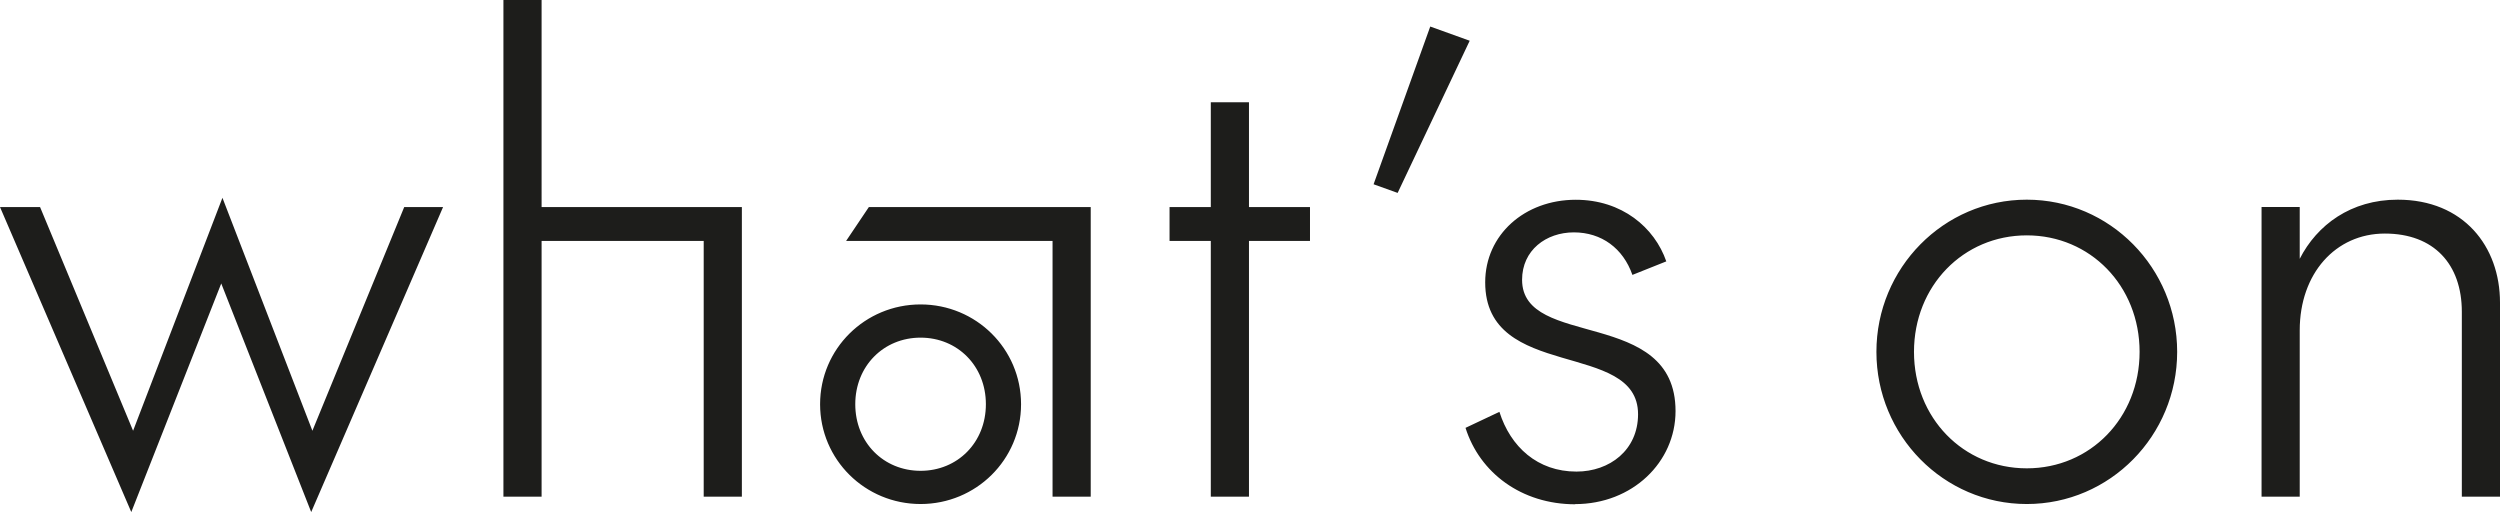 <?xml version="1.0" encoding="UTF-8"?> <svg xmlns="http://www.w3.org/2000/svg" id="Livello_2" data-name="Livello 2" viewBox="0 0 292.1 59.83"><defs><style> .cls-1 { fill: #1d1d1b; } </style></defs><g id="Livello_1-2" data-name="Livello 1"><path class="cls-1" d="M287.64,36.43v21.6h4.46v-22.68c0-6.55-4.25-12.02-11.95-12.02-5.47,0-9.43,2.95-11.45,6.91v-6.05h-4.46v33.84h4.46v-19.44c0-6.62,4.18-11.3,9.94-11.3s9,3.6,9,9.14M223.63,41.11c0-7.7,5.76-13.61,13.18-13.61s13.18,5.9,13.18,13.61-5.76,13.61-13.18,13.61-13.18-5.9-13.18-13.61M219.24,41.11c0,9.79,7.85,17.78,17.57,17.78s17.57-7.99,17.57-17.78-7.85-17.78-17.57-17.78-17.57,7.99-17.57,17.78M184.03,58.9c6.7,0,11.74-4.9,11.74-10.87,0-12.17-17.93-7.2-17.93-15.34,0-3.46,2.81-5.54,6.05-5.54s5.76,1.87,6.84,4.97l3.96-1.58c-1.37-3.96-5.18-7.2-10.58-7.2-5.98,0-10.58,4.1-10.58,9.65,0,11.59,17.86,6.7,17.86,15.41,0,4.18-3.31,6.7-7.2,6.7-4.54,0-7.7-2.88-9-6.98l-3.96,1.87c1.66,5.26,6.55,8.93,12.82,8.93M167.11,3.1l-6.62,18.43,2.81,1.01,8.42-17.78-4.61-1.66ZM136.65,28.15h4.82v29.88h4.46v-29.88h7.13v-3.96h-7.13v-12.24h-4.46v12.24h-4.82v3.96ZM99.93,47.23c0-4.46,3.31-7.78,7.63-7.78s7.63,3.31,7.63,7.78-3.31,7.78-7.63,7.78-7.63-3.31-7.63-7.78M119.3,47.23c0-6.48-5.26-11.66-11.74-11.66s-11.74,5.18-11.74,11.66,5.26,11.66,11.74,11.66,11.74-5.18,11.74-11.66M127.44,24.19h-25.92l-2.66,3.96h24.12v29.88h4.46V24.19ZM82.22,28.15v29.88h4.46V24.19h-23.4V0h-4.46v58.03h4.46v-29.88h18.94ZM51.77,24.19h-4.54l-10.73,26.14-10.51-27.22-10.44,27.22L4.68,24.19H0l15.34,35.64,10.51-26.71,10.51,26.71,15.41-35.64Z"></path></g></svg> 